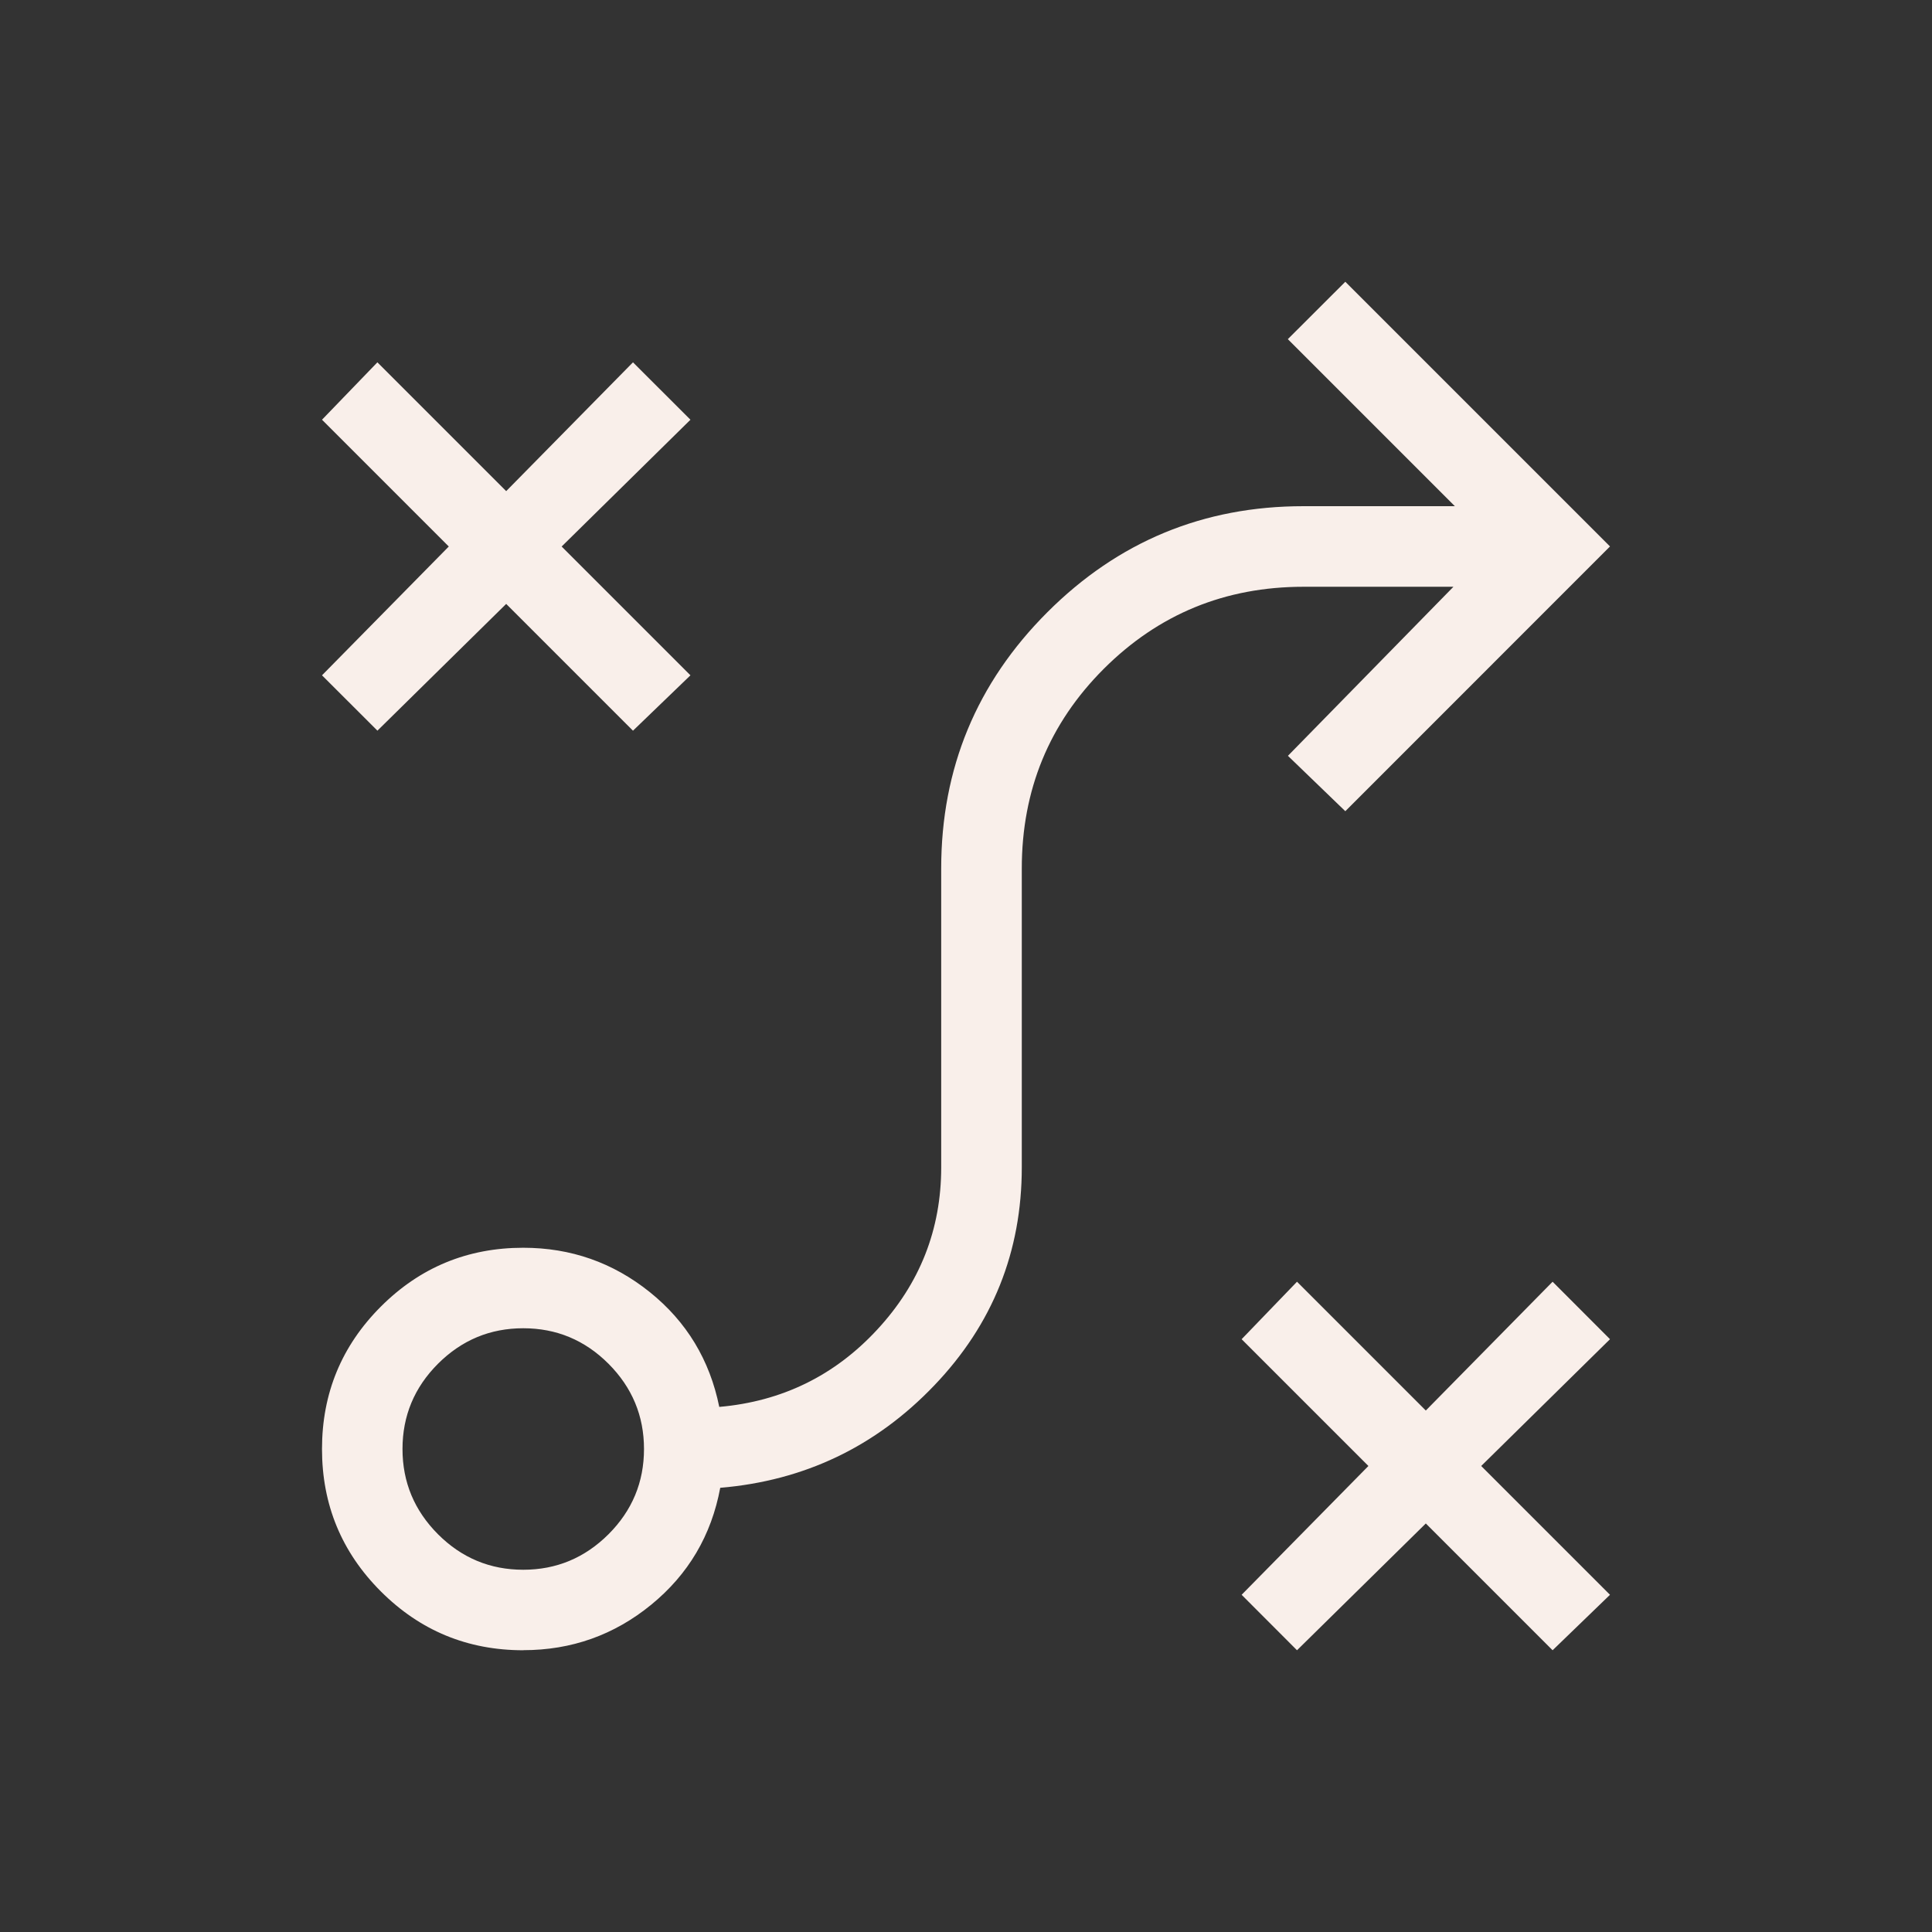 <?xml version="1.0" encoding="UTF-8"?>
<svg id="Vrstva_1" xmlns="http://www.w3.org/2000/svg" version="1.1" viewBox="0 0 24 24">
  <rect x="0" y="0" width="24" height="24" fill="#333333" stroke="none"/>
  <!-- Generator: Adobe Illustrator 29.6.1, SVG Export Plug-In . SVG Version: 2.1.1 Build 9)  -->
  <defs>
    <style>
      .st0 {
        fill: #f9efea;
      }
    </style>
  </defs>
  <path class="st0" d="M16.112,20.5l-.688-.689,1.575-1.6-1.575-1.575.688-.714,1.6,1.6,1.575-1.6.713.714-1.6,1.575,1.6,1.6-.713.689-1.575-1.575-1.6,1.575ZM6.5,19.5c.411,0,.764-.147,1.059-.441.294-.294.441-.647.441-1.059,0-.411-.147-.764-.441-1.059-.294-.294-.647-.441-1.059-.441-.412,0-.764.147-1.059.441-.294.294-.441.647-.441,1.059,0,.412.147.764.441,1.059.294.294.647.441,1.059.441ZM6.5,20.5c-.692,0-1.282-.244-1.769-.731-.487-.487-.731-1.077-.731-1.769,0-.692.244-1.282.731-1.769.487-.487,1.077-.731,1.769-.731.591,0,1.115.184,1.572.551.457.367.745.843.863,1.426.778-.068,1.433-.388,1.962-.96.53-.572.795-1.244.795-2.017v-3.712c0-1.242.439-2.303,1.318-3.182.879-.879,1.939-1.318,3.182-1.318h1.881l-2.075-2.075.714-.713,3.288,3.288-3.288,3.289-.713-.688,2.056-2.1h-1.862c-.974,0-1.801.34-2.481,1.019-.679.679-1.019,1.506-1.019,2.481v3.711c0,1.05-.363,1.954-1.089,2.712-.725.758-1.611,1.182-2.657,1.27-.11.591-.396,1.075-.857,1.452-.461.377-.991.565-1.59.565ZM4.689,9.077l-.689-.688,1.575-1.6-1.575-1.575.688-.713,1.6,1.6,1.575-1.6.714.713-1.6,1.575,1.6,1.6-.714.688-1.575-1.575s-1.6,1.575-1.6,1.575Z"/>
</svg>
